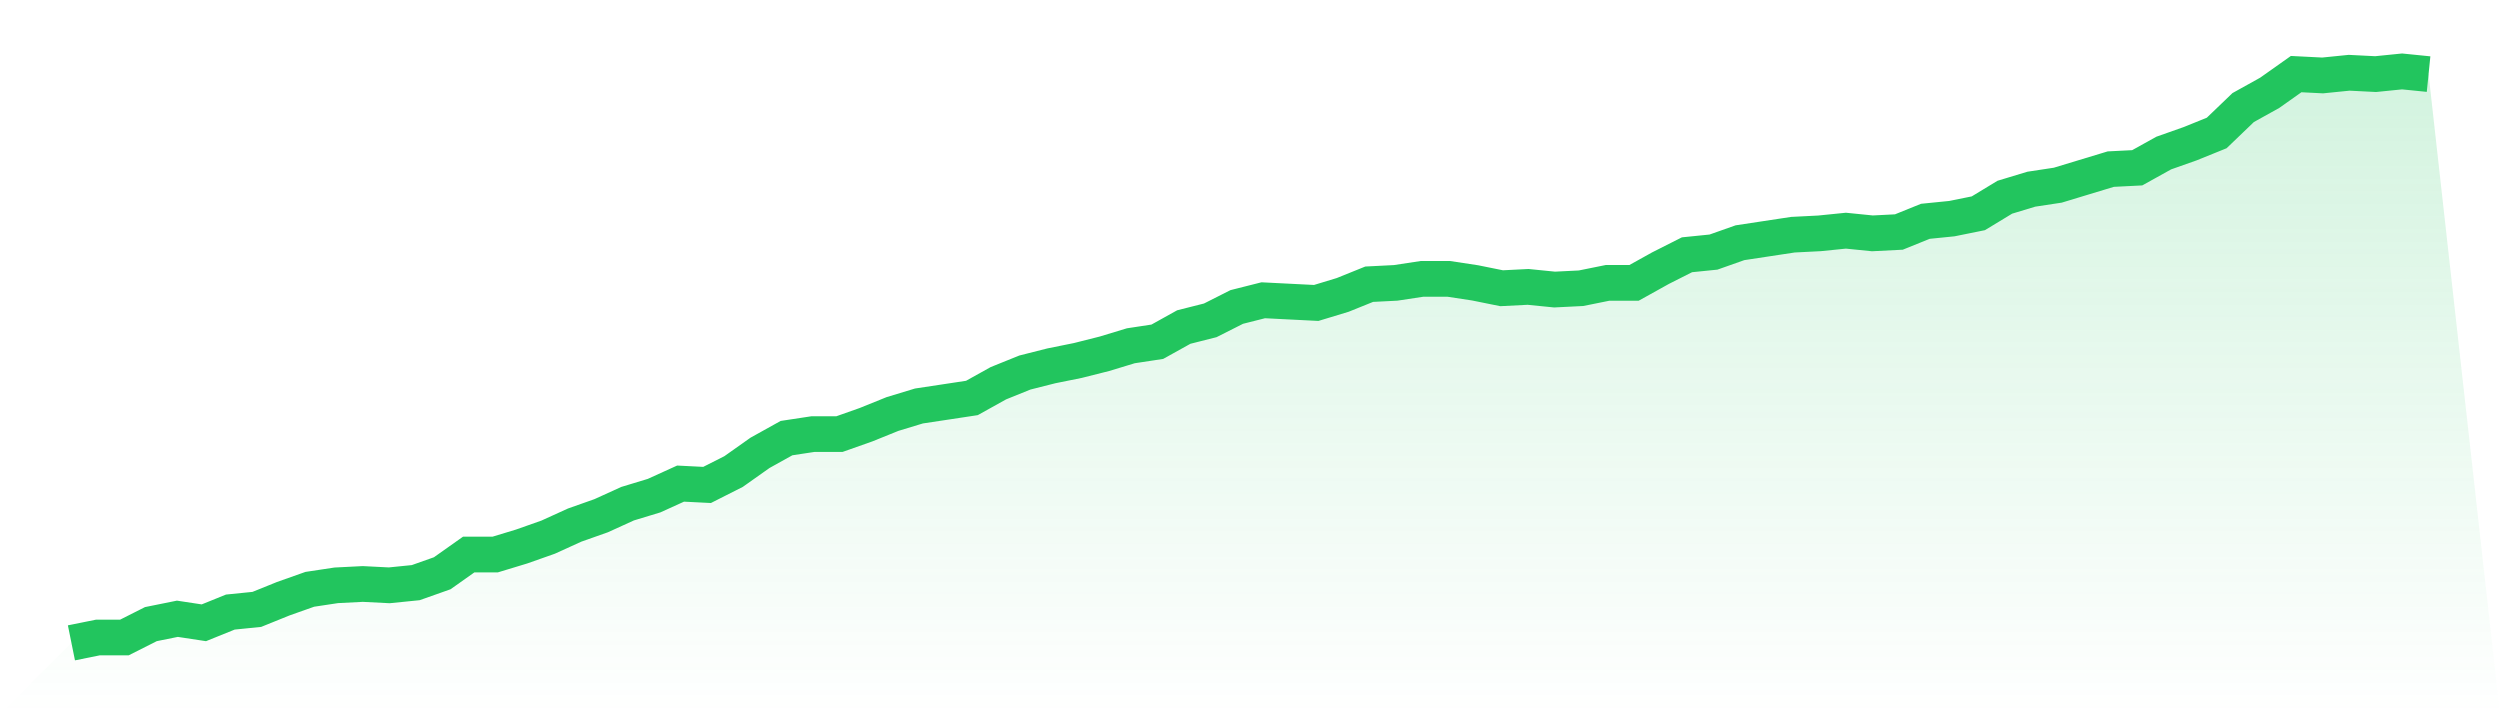 <svg viewBox="0 0 140 40" xmlns="http://www.w3.org/2000/svg">
<defs>
<linearGradient id="gradient" x1="0" x2="0" y1="0" y2="1">
<stop offset="0%" stop-color="#22c55e" stop-opacity="0.2"/>
<stop offset="100%" stop-color="#22c55e" stop-opacity="0"/>
</linearGradient>
</defs>
<path d="M4,36 L4,36 L5.483,35.7 L6.966,35.7 L8.449,34.951 L9.933,34.651 L11.416,34.876 L12.899,34.276 L14.382,34.126 L15.865,33.527 L17.348,33.002 L18.831,32.778 L20.315,32.703 L21.798,32.778 L23.281,32.628 L24.764,32.103 L26.247,31.054 L27.73,31.054 L29.213,30.604 L30.697,30.08 L32.18,29.405 L33.663,28.881 L35.146,28.206 L36.629,27.756 L38.112,27.082 L39.596,27.157 L41.079,26.407 L42.562,25.358 L44.045,24.534 L45.528,24.309 L47.011,24.309 L48.494,23.785 L49.978,23.185 L51.461,22.735 L52.944,22.511 L54.427,22.286 L55.91,21.461 L57.393,20.862 L58.876,20.487 L60.36,20.187 L61.843,19.813 L63.326,19.363 L64.809,19.138 L66.292,18.314 L67.775,17.939 L69.258,17.19 L70.742,16.815 L72.225,16.89 L73.708,16.965 L75.191,16.515 L76.674,15.916 L78.157,15.841 L79.64,15.616 L81.124,15.616 L82.607,15.841 L84.09,16.141 L85.573,16.066 L87.056,16.215 L88.539,16.141 L90.022,15.841 L91.506,15.841 L92.989,15.016 L94.472,14.267 L95.955,14.117 L97.438,13.593 L98.921,13.368 L100.404,13.143 L101.888,13.068 L103.371,12.918 L104.854,13.068 L106.337,12.993 L107.82,12.393 L109.303,12.244 L110.787,11.944 L112.27,11.044 L113.753,10.595 L115.236,10.37 L116.719,9.92 L118.202,9.471 L119.685,9.396 L121.169,8.571 L122.652,8.047 L124.135,7.447 L125.618,6.023 L127.101,5.199 L128.584,4.15 L130.067,4.225 L131.551,4.075 L133.034,4.15 L134.517,4 L136,4.15 L140,40 L0,40 z" fill="url(#gradient)"/>
<path d="M4,36 L4,36 L5.483,35.7 L6.966,35.7 L8.449,34.951 L9.933,34.651 L11.416,34.876 L12.899,34.276 L14.382,34.126 L15.865,33.527 L17.348,33.002 L18.831,32.778 L20.315,32.703 L21.798,32.778 L23.281,32.628 L24.764,32.103 L26.247,31.054 L27.73,31.054 L29.213,30.604 L30.697,30.08 L32.18,29.405 L33.663,28.881 L35.146,28.206 L36.629,27.756 L38.112,27.082 L39.596,27.157 L41.079,26.407 L42.562,25.358 L44.045,24.534 L45.528,24.309 L47.011,24.309 L48.494,23.785 L49.978,23.185 L51.461,22.735 L52.944,22.511 L54.427,22.286 L55.91,21.461 L57.393,20.862 L58.876,20.487 L60.36,20.187 L61.843,19.813 L63.326,19.363 L64.809,19.138 L66.292,18.314 L67.775,17.939 L69.258,17.19 L70.742,16.815 L72.225,16.89 L73.708,16.965 L75.191,16.515 L76.674,15.916 L78.157,15.841 L79.64,15.616 L81.124,15.616 L82.607,15.841 L84.09,16.141 L85.573,16.066 L87.056,16.215 L88.539,16.141 L90.022,15.841 L91.506,15.841 L92.989,15.016 L94.472,14.267 L95.955,14.117 L97.438,13.593 L98.921,13.368 L100.404,13.143 L101.888,13.068 L103.371,12.918 L104.854,13.068 L106.337,12.993 L107.82,12.393 L109.303,12.244 L110.787,11.944 L112.27,11.044 L113.753,10.595 L115.236,10.37 L116.719,9.92 L118.202,9.471 L119.685,9.396 L121.169,8.571 L122.652,8.047 L124.135,7.447 L125.618,6.023 L127.101,5.199 L128.584,4.15 L130.067,4.225 L131.551,4.075 L133.034,4.15 L134.517,4 L136,4.15" fill="none" stroke="#22c55e" stroke-width="2"/>
</svg>
